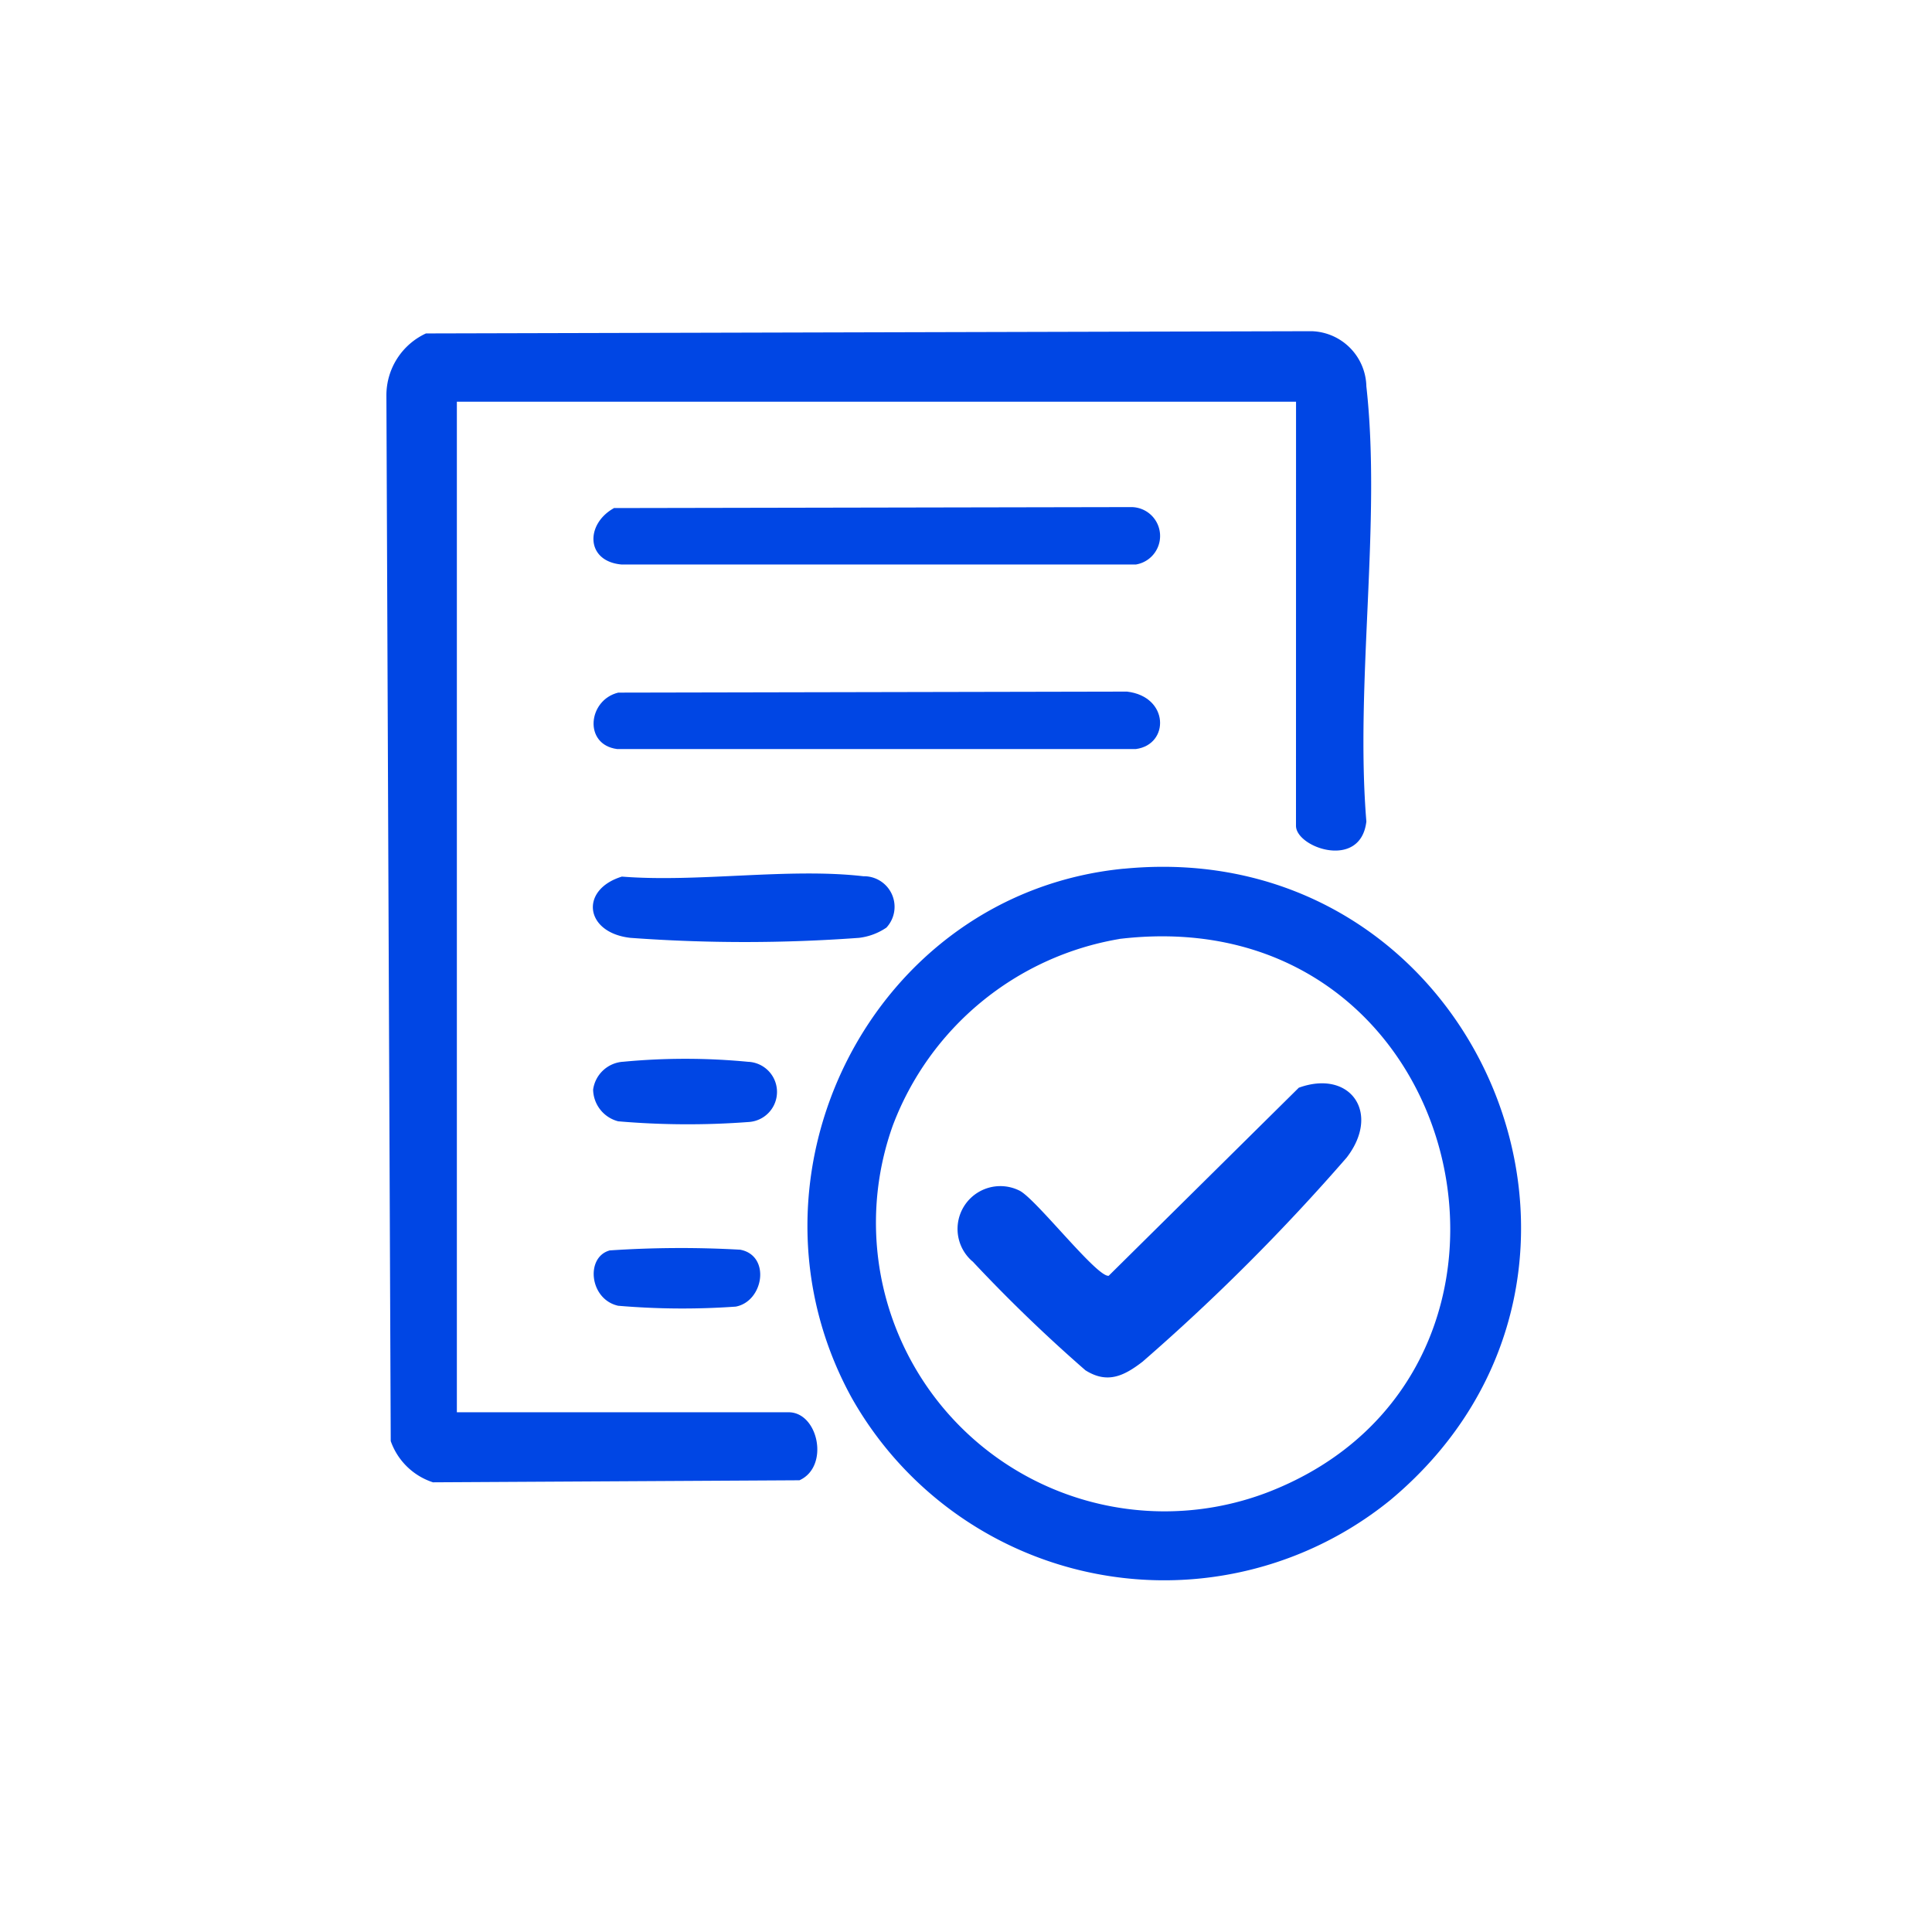 <svg xmlns="http://www.w3.org/2000/svg" xmlns:xlink="http://www.w3.org/1999/xlink" width="70" height="70" viewBox="0 0 70 70"><defs><clipPath id="clip-path"><rect id="Rectangle_12" data-name="Rectangle 12" width="41.111" height="45.268" fill="#0046e4"></rect></clipPath></defs><g id="Group_63" data-name="Group 63" transform="translate(371 -986)"><rect id="Rectangle_66" data-name="Rectangle 66" width="70" height="70" transform="translate(-371 986)" fill="none"></rect><g id="Group_6" data-name="Group 6" transform="translate(-357 998)"><g id="Group_5" data-name="Group 5" transform="translate(0 0)" clip-path="url(#clip-path)"><path id="Path_17" data-name="Path 17" d="M32.958,2.555H2.553V39.169H14.572c1.08,0,1.491,1.969.394,2.464l-13.279.074a2.413,2.413,0,0,1-1.53-1.494L0,2.31A2.47,2.47,0,0,1,1.433.081L33.523,0a2.044,2.044,0,0,1,1.983,2c.547,4.891-.412,10.767,0,15.764-.205,1.77-2.55.947-2.55.156Z" transform="translate(0 0)" fill="#0046e4"></path><path id="Path_18" data-name="Path 18" d="M36.358,31.739c12.832-1.253,19.53,14.629,9.66,22.872A13,13,0,0,1,26.495,50.9c-4.4-8.016.734-18.272,9.864-19.163M36.2,34.284A10.677,10.677,0,0,0,27.99,41.04a10.458,10.458,0,0,0,13.6,13.285c11.189-4.341,7.316-21.567-5.4-20.042" transform="translate(-9.641 -12.263)" fill="#0046e4"></path><path id="Path_19" data-name="Path 19" d="M12.977,10.435,31.732,10.4a1.047,1.047,0,0,1,.164,2.08l-18.636,0c-1.3-.115-1.313-1.461-.282-2.039" transform="translate(-4.74 -4.027)" fill="#0046e4"></path><path id="Path_20" data-name="Path 20" d="M13.141,21.347l18.436-.037c1.532.18,1.545,1.919.322,2.081H13.1c-1.222-.162-1.056-1.776.042-2.044" transform="translate(-4.743 -8.252)" fill="#0046e4"></path><path id="Path_21" data-name="Path 21" d="M22.837,34.028a2.225,2.225,0,0,1-.986.366,56.6,56.6,0,0,1-8.282,0c-1.656-.185-1.849-1.745-.309-2.219,2.764.219,6.051-.326,8.749-.013a1.108,1.108,0,0,1,.827,1.87" transform="translate(-4.728 -12.414)" fill="#0046e4"></path><path id="Path_22" data-name="Path 22" d="M13.293,43.131a23.815,23.815,0,0,1,4.541,0,1.092,1.092,0,0,1,.028,2.181,29.43,29.43,0,0,1-4.732-.025,1.21,1.21,0,0,1-.908-1.148,1.173,1.173,0,0,1,1.071-1.009" transform="translate(-4.732 -16.66)" fill="#0046e4"></path><path id="Path_23" data-name="Path 23" d="M12.823,54.3a38.368,38.368,0,0,1,4.741-.027c1.115.208.857,1.87-.159,2.062a27.385,27.385,0,0,1-4.261-.031c-1.038-.231-1.189-1.745-.322-2" transform="translate(-4.747 -20.994)" fill="#0046e4"></path><path id="Path_24" data-name="Path 24" d="M34.333,50.922a1.551,1.551,0,0,1,1.693-2.569c.578.262,2.822,3.164,3.245,3.09l6.887-6.813c1.858-.674,2.985.906,1.735,2.53a74.765,74.765,0,0,1-7.4,7.4c-.674.518-1.273.808-2.066.308a55.974,55.974,0,0,1-4.091-3.947" transform="translate(-13.1 -17.22)" fill="#0046e4"></path></g></g></g></svg>